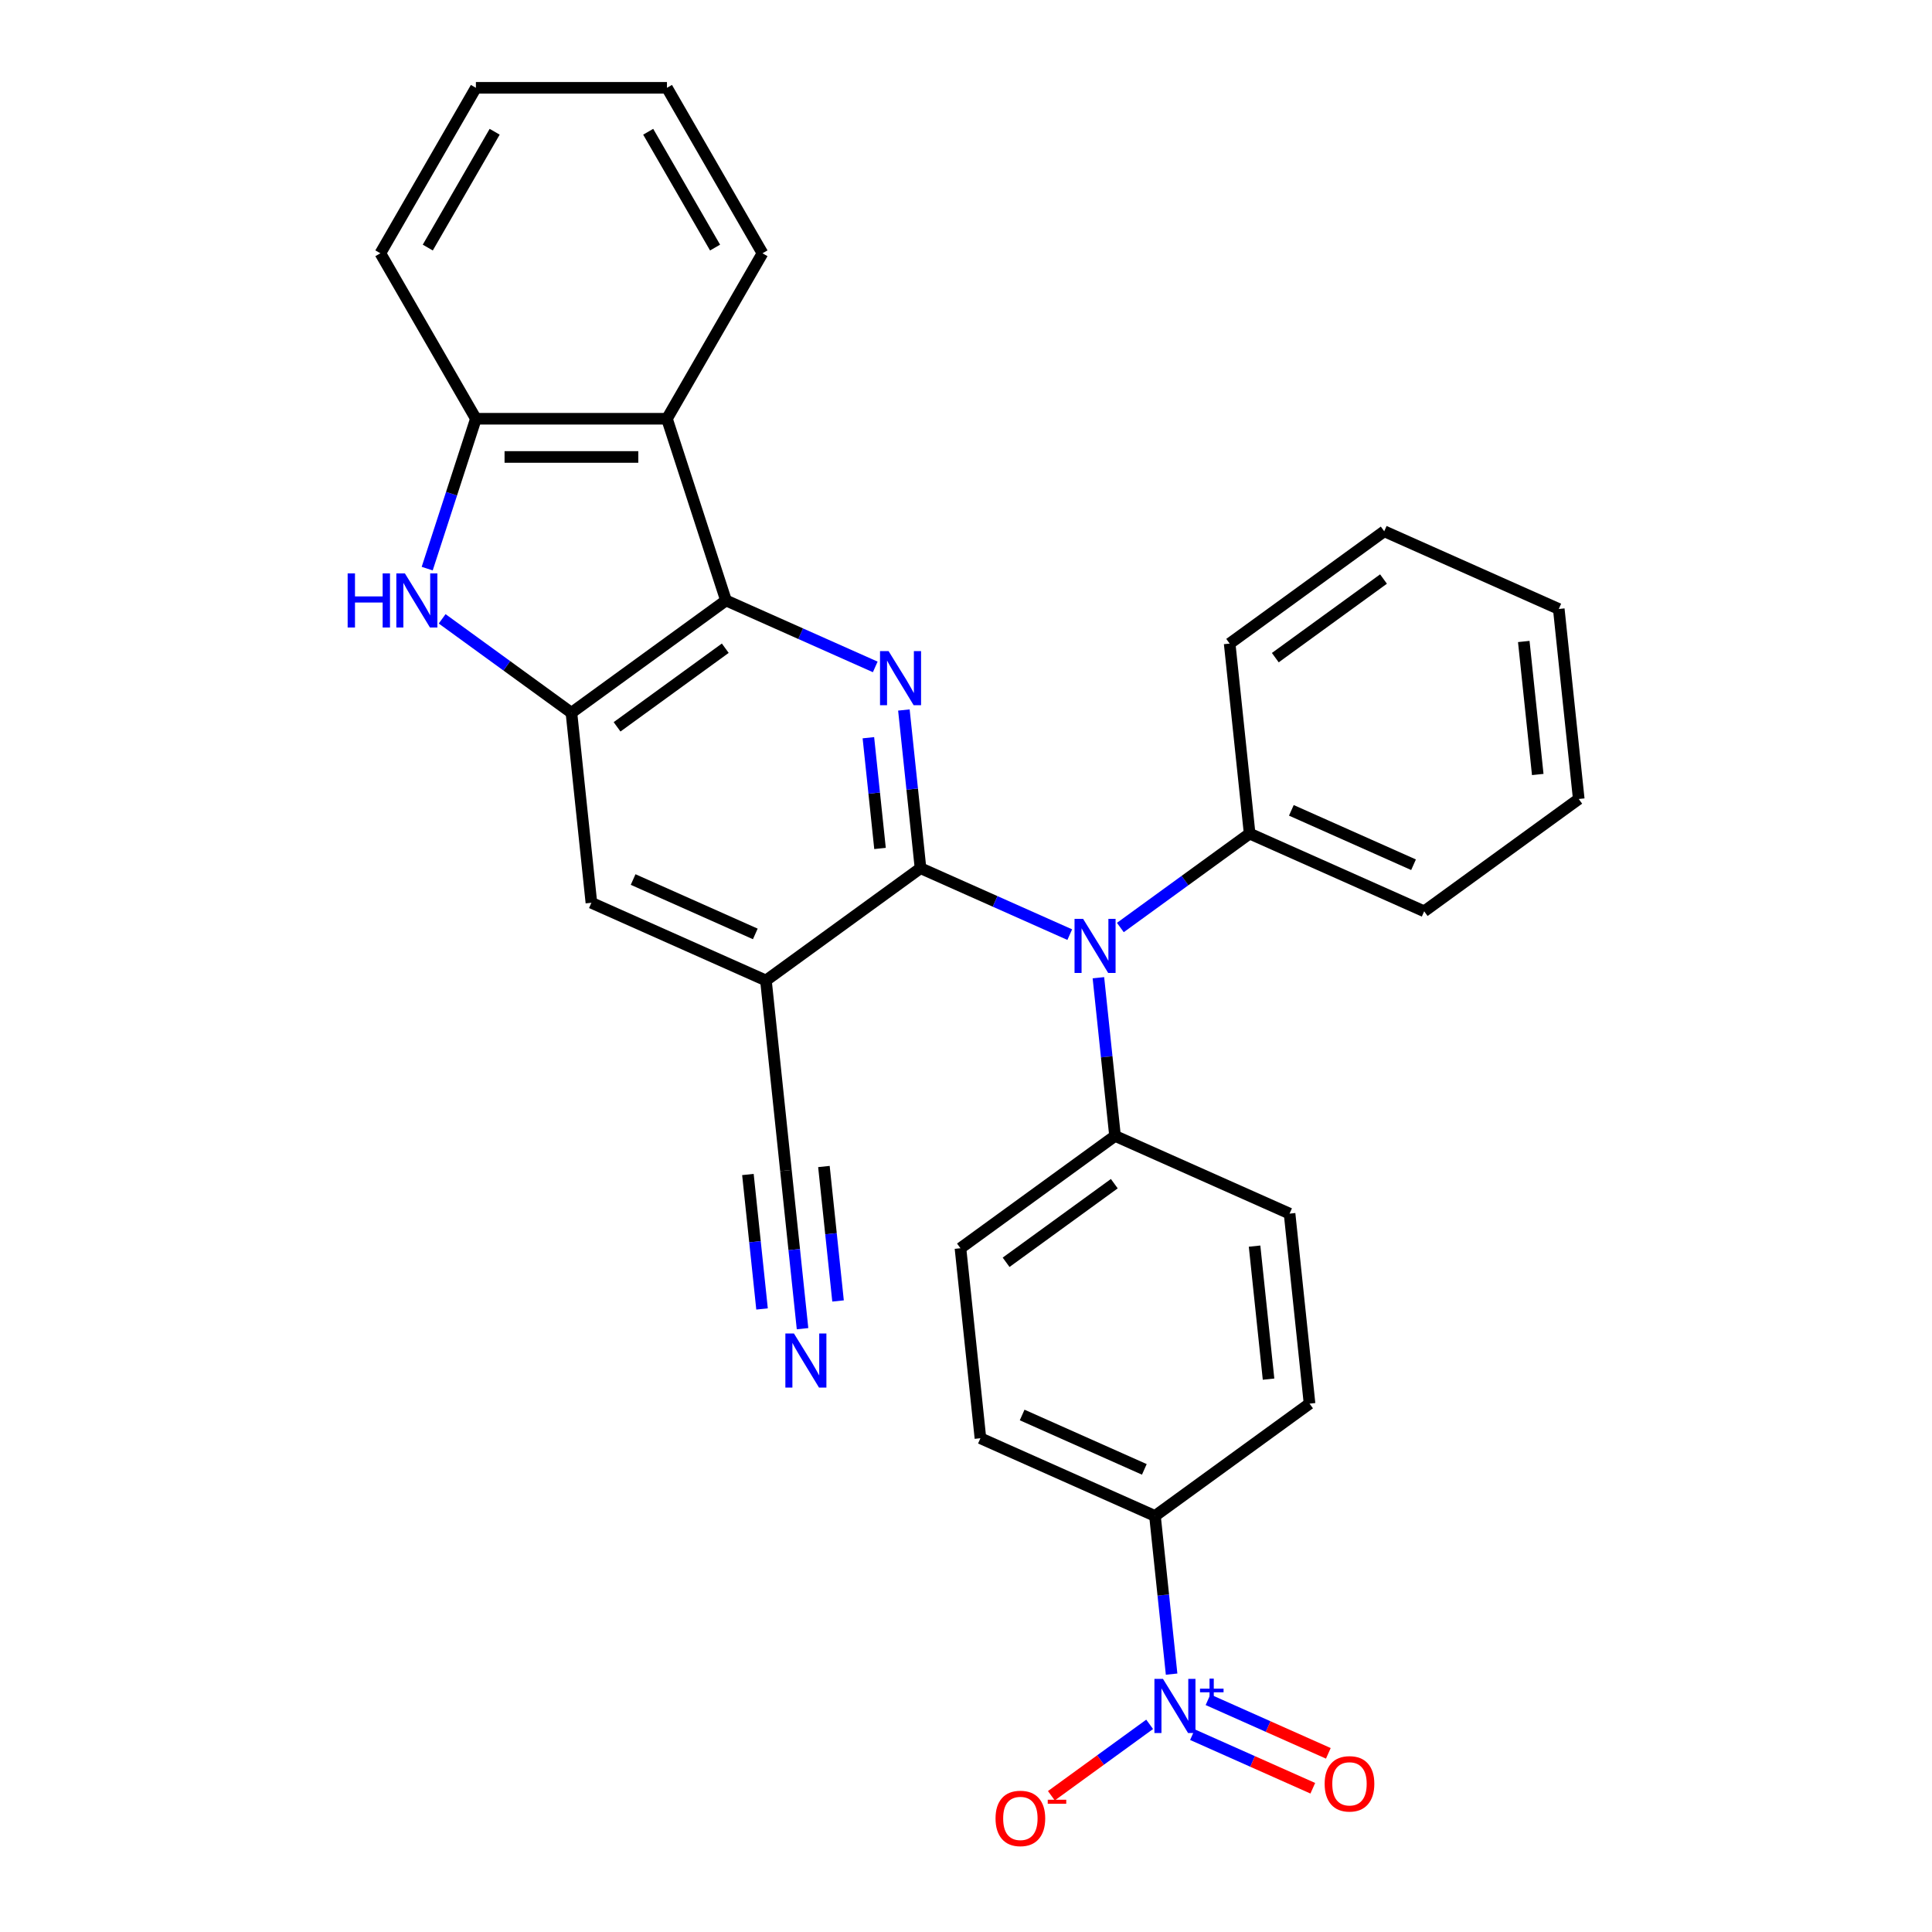 <?xml version='1.0' encoding='iso-8859-1'?>
<svg version='1.1' baseProfile='full'
              xmlns='http://www.w3.org/2000/svg'
                      xmlns:rdkit='http://www.rdkit.org/xml'
                      xmlns:xlink='http://www.w3.org/1999/xlink'
                  xml:space='preserve'
width='1000px' height='1000px' viewBox='0 0 1000 1000'>
<!-- END OF HEADER -->
<rect style='opacity:1.0;fill:#FFFFFF;stroke:none' width='1000' height='1000' x='0' y='0'> </rect>
<path class='bond-0' d='M 476.457,449.372 L 472.154,408.434' style='fill:none;fill-rule:evenodd;stroke:#000000;stroke-width:6px;stroke-linecap:butt;stroke-linejoin:miter;stroke-opacity:1' />
<path class='bond-0' d='M 472.154,408.434 L 467.851,367.496' style='fill:none;fill-rule:evenodd;stroke:#0000FF;stroke-width:6px;stroke-linecap:butt;stroke-linejoin:miter;stroke-opacity:1' />
<path class='bond-0' d='M 455.496,439.158 L 452.484,410.501' style='fill:none;fill-rule:evenodd;stroke:#000000;stroke-width:6px;stroke-linecap:butt;stroke-linejoin:miter;stroke-opacity:1' />
<path class='bond-0' d='M 452.484,410.501 L 449.472,381.844' style='fill:none;fill-rule:evenodd;stroke:#0000FF;stroke-width:6px;stroke-linecap:butt;stroke-linejoin:miter;stroke-opacity:1' />
<path class='bond-2' d='M 476.457,449.372 L 396.45,507.5' style='fill:none;fill-rule:evenodd;stroke:#000000;stroke-width:6px;stroke-linecap:butt;stroke-linejoin:miter;stroke-opacity:1' />
<path class='bond-6' d='M 476.457,449.372 L 515.082,466.569' style='fill:none;fill-rule:evenodd;stroke:#000000;stroke-width:6px;stroke-linecap:butt;stroke-linejoin:miter;stroke-opacity:1' />
<path class='bond-6' d='M 515.082,466.569 L 553.707,483.766' style='fill:none;fill-rule:evenodd;stroke:#0000FF;stroke-width:6px;stroke-linecap:butt;stroke-linejoin:miter;stroke-opacity:1' />
<path class='bond-1' d='M 453.026,345.19 L 414.401,327.993' style='fill:none;fill-rule:evenodd;stroke:#0000FF;stroke-width:6px;stroke-linecap:butt;stroke-linejoin:miter;stroke-opacity:1' />
<path class='bond-1' d='M 414.401,327.993 L 375.776,310.796' style='fill:none;fill-rule:evenodd;stroke:#000000;stroke-width:6px;stroke-linecap:butt;stroke-linejoin:miter;stroke-opacity:1' />
<path class='bond-7' d='M 375.776,310.796 L 345.216,216.743' style='fill:none;fill-rule:evenodd;stroke:#000000;stroke-width:6px;stroke-linecap:butt;stroke-linejoin:miter;stroke-opacity:1' />
<path class='bond-30' d='M 375.776,310.796 L 295.77,368.924' style='fill:none;fill-rule:evenodd;stroke:#000000;stroke-width:6px;stroke-linecap:butt;stroke-linejoin:miter;stroke-opacity:1' />
<path class='bond-30' d='M 375.401,335.517 L 319.396,376.207' style='fill:none;fill-rule:evenodd;stroke:#000000;stroke-width:6px;stroke-linecap:butt;stroke-linejoin:miter;stroke-opacity:1' />
<path class='bond-9' d='M 396.45,507.5 L 306.107,467.276' style='fill:none;fill-rule:evenodd;stroke:#000000;stroke-width:6px;stroke-linecap:butt;stroke-linejoin:miter;stroke-opacity:1' />
<path class='bond-9' d='M 390.944,483.397 L 327.703,455.241' style='fill:none;fill-rule:evenodd;stroke:#000000;stroke-width:6px;stroke-linecap:butt;stroke-linejoin:miter;stroke-opacity:1' />
<path class='bond-10' d='M 396.45,507.5 L 406.788,605.851' style='fill:none;fill-rule:evenodd;stroke:#000000;stroke-width:6px;stroke-linecap:butt;stroke-linejoin:miter;stroke-opacity:1' />
<path class='bond-3' d='M 295.77,368.924 L 306.107,467.276' style='fill:none;fill-rule:evenodd;stroke:#000000;stroke-width:6px;stroke-linecap:butt;stroke-linejoin:miter;stroke-opacity:1' />
<path class='bond-5' d='M 295.77,368.924 L 262.313,344.617' style='fill:none;fill-rule:evenodd;stroke:#000000;stroke-width:6px;stroke-linecap:butt;stroke-linejoin:miter;stroke-opacity:1' />
<path class='bond-5' d='M 262.313,344.617 L 228.857,320.309' style='fill:none;fill-rule:evenodd;stroke:#0000FF;stroke-width:6px;stroke-linecap:butt;stroke-linejoin:miter;stroke-opacity:1' />
<path class='bond-4' d='M 606.418,866.526 L 602.115,825.588' style='fill:none;fill-rule:evenodd;stroke:#0000FF;stroke-width:6px;stroke-linecap:butt;stroke-linejoin:miter;stroke-opacity:1' />
<path class='bond-4' d='M 602.115,825.588 L 597.812,784.65' style='fill:none;fill-rule:evenodd;stroke:#000000;stroke-width:6px;stroke-linecap:butt;stroke-linejoin:miter;stroke-opacity:1' />
<path class='bond-13' d='M 595.056,892.515 L 569.622,910.994' style='fill:none;fill-rule:evenodd;stroke:#0000FF;stroke-width:6px;stroke-linecap:butt;stroke-linejoin:miter;stroke-opacity:1' />
<path class='bond-13' d='M 569.622,910.994 L 544.189,929.472' style='fill:none;fill-rule:evenodd;stroke:#FF0000;stroke-width:6px;stroke-linecap:butt;stroke-linejoin:miter;stroke-opacity:1' />
<path class='bond-15' d='M 617.22,897.866 L 648.36,911.73' style='fill:none;fill-rule:evenodd;stroke:#0000FF;stroke-width:6px;stroke-linecap:butt;stroke-linejoin:miter;stroke-opacity:1' />
<path class='bond-15' d='M 648.36,911.73 L 679.5,925.595' style='fill:none;fill-rule:evenodd;stroke:#FF0000;stroke-width:6px;stroke-linecap:butt;stroke-linejoin:miter;stroke-opacity:1' />
<path class='bond-15' d='M 625.265,879.797 L 656.405,893.662' style='fill:none;fill-rule:evenodd;stroke:#0000FF;stroke-width:6px;stroke-linecap:butt;stroke-linejoin:miter;stroke-opacity:1' />
<path class='bond-15' d='M 656.405,893.662 L 687.545,907.526' style='fill:none;fill-rule:evenodd;stroke:#FF0000;stroke-width:6px;stroke-linecap:butt;stroke-linejoin:miter;stroke-opacity:1' />
<path class='bond-32' d='M 221.116,294.321 L 233.72,255.532' style='fill:none;fill-rule:evenodd;stroke:#0000FF;stroke-width:6px;stroke-linecap:butt;stroke-linejoin:miter;stroke-opacity:1' />
<path class='bond-32' d='M 233.72,255.532 L 246.323,216.743' style='fill:none;fill-rule:evenodd;stroke:#000000;stroke-width:6px;stroke-linecap:butt;stroke-linejoin:miter;stroke-opacity:1' />
<path class='bond-14' d='M 568.532,506.071 L 572.835,547.009' style='fill:none;fill-rule:evenodd;stroke:#0000FF;stroke-width:6px;stroke-linecap:butt;stroke-linejoin:miter;stroke-opacity:1' />
<path class='bond-14' d='M 572.835,547.009 L 577.138,587.947' style='fill:none;fill-rule:evenodd;stroke:#000000;stroke-width:6px;stroke-linecap:butt;stroke-linejoin:miter;stroke-opacity:1' />
<path class='bond-16' d='M 579.894,480.082 L 613.351,455.775' style='fill:none;fill-rule:evenodd;stroke:#0000FF;stroke-width:6px;stroke-linecap:butt;stroke-linejoin:miter;stroke-opacity:1' />
<path class='bond-16' d='M 613.351,455.775 L 646.807,431.467' style='fill:none;fill-rule:evenodd;stroke:#000000;stroke-width:6px;stroke-linecap:butt;stroke-linejoin:miter;stroke-opacity:1' />
<path class='bond-8' d='M 345.216,216.743 L 246.323,216.743' style='fill:none;fill-rule:evenodd;stroke:#000000;stroke-width:6px;stroke-linecap:butt;stroke-linejoin:miter;stroke-opacity:1' />
<path class='bond-8' d='M 330.382,236.522 L 261.157,236.522' style='fill:none;fill-rule:evenodd;stroke:#000000;stroke-width:6px;stroke-linecap:butt;stroke-linejoin:miter;stroke-opacity:1' />
<path class='bond-21' d='M 345.216,216.743 L 394.663,131.099' style='fill:none;fill-rule:evenodd;stroke:#000000;stroke-width:6px;stroke-linecap:butt;stroke-linejoin:miter;stroke-opacity:1' />
<path class='bond-22' d='M 246.323,216.743 L 196.876,131.099' style='fill:none;fill-rule:evenodd;stroke:#000000;stroke-width:6px;stroke-linecap:butt;stroke-linejoin:miter;stroke-opacity:1' />
<path class='bond-11' d='M 406.788,605.851 L 411.09,646.789' style='fill:none;fill-rule:evenodd;stroke:#000000;stroke-width:6px;stroke-linecap:butt;stroke-linejoin:miter;stroke-opacity:1' />
<path class='bond-11' d='M 411.09,646.789 L 415.393,687.727' style='fill:none;fill-rule:evenodd;stroke:#0000FF;stroke-width:6px;stroke-linecap:butt;stroke-linejoin:miter;stroke-opacity:1' />
<path class='bond-11' d='M 387.117,607.919 L 390.775,642.716' style='fill:none;fill-rule:evenodd;stroke:#000000;stroke-width:6px;stroke-linecap:butt;stroke-linejoin:miter;stroke-opacity:1' />
<path class='bond-11' d='M 390.775,642.716 L 394.432,677.514' style='fill:none;fill-rule:evenodd;stroke:#0000FF;stroke-width:6px;stroke-linecap:butt;stroke-linejoin:miter;stroke-opacity:1' />
<path class='bond-11' d='M 426.458,603.784 L 430.115,638.581' style='fill:none;fill-rule:evenodd;stroke:#000000;stroke-width:6px;stroke-linecap:butt;stroke-linejoin:miter;stroke-opacity:1' />
<path class='bond-11' d='M 430.115,638.581 L 433.773,673.379' style='fill:none;fill-rule:evenodd;stroke:#0000FF;stroke-width:6px;stroke-linecap:butt;stroke-linejoin:miter;stroke-opacity:1' />
<path class='bond-12' d='M 597.812,784.65 L 507.468,744.427' style='fill:none;fill-rule:evenodd;stroke:#000000;stroke-width:6px;stroke-linecap:butt;stroke-linejoin:miter;stroke-opacity:1' />
<path class='bond-12' d='M 592.305,760.548 L 529.065,732.392' style='fill:none;fill-rule:evenodd;stroke:#000000;stroke-width:6px;stroke-linecap:butt;stroke-linejoin:miter;stroke-opacity:1' />
<path class='bond-31' d='M 597.812,784.65 L 677.819,726.522' style='fill:none;fill-rule:evenodd;stroke:#000000;stroke-width:6px;stroke-linecap:butt;stroke-linejoin:miter;stroke-opacity:1' />
<path class='bond-19' d='M 577.138,587.947 L 667.481,628.171' style='fill:none;fill-rule:evenodd;stroke:#000000;stroke-width:6px;stroke-linecap:butt;stroke-linejoin:miter;stroke-opacity:1' />
<path class='bond-20' d='M 577.138,587.947 L 497.131,646.075' style='fill:none;fill-rule:evenodd;stroke:#000000;stroke-width:6px;stroke-linecap:butt;stroke-linejoin:miter;stroke-opacity:1' />
<path class='bond-20' d='M 576.762,612.667 L 520.758,653.357' style='fill:none;fill-rule:evenodd;stroke:#000000;stroke-width:6px;stroke-linecap:butt;stroke-linejoin:miter;stroke-opacity:1' />
<path class='bond-23' d='M 646.807,431.467 L 737.151,471.691' style='fill:none;fill-rule:evenodd;stroke:#000000;stroke-width:6px;stroke-linecap:butt;stroke-linejoin:miter;stroke-opacity:1' />
<path class='bond-23' d='M 668.403,419.432 L 731.644,447.588' style='fill:none;fill-rule:evenodd;stroke:#000000;stroke-width:6px;stroke-linecap:butt;stroke-linejoin:miter;stroke-opacity:1' />
<path class='bond-24' d='M 646.807,431.467 L 636.47,333.115' style='fill:none;fill-rule:evenodd;stroke:#000000;stroke-width:6px;stroke-linecap:butt;stroke-linejoin:miter;stroke-opacity:1' />
<path class='bond-17' d='M 677.819,726.522 L 667.481,628.171' style='fill:none;fill-rule:evenodd;stroke:#000000;stroke-width:6px;stroke-linecap:butt;stroke-linejoin:miter;stroke-opacity:1' />
<path class='bond-17' d='M 656.598,713.837 L 649.362,644.991' style='fill:none;fill-rule:evenodd;stroke:#000000;stroke-width:6px;stroke-linecap:butt;stroke-linejoin:miter;stroke-opacity:1' />
<path class='bond-18' d='M 507.468,744.427 L 497.131,646.075' style='fill:none;fill-rule:evenodd;stroke:#000000;stroke-width:6px;stroke-linecap:butt;stroke-linejoin:miter;stroke-opacity:1' />
<path class='bond-25' d='M 394.663,131.099 L 345.216,45.455' style='fill:none;fill-rule:evenodd;stroke:#000000;stroke-width:6px;stroke-linecap:butt;stroke-linejoin:miter;stroke-opacity:1' />
<path class='bond-25' d='M 370.117,128.142 L 335.504,68.191' style='fill:none;fill-rule:evenodd;stroke:#000000;stroke-width:6px;stroke-linecap:butt;stroke-linejoin:miter;stroke-opacity:1' />
<path class='bond-34' d='M 196.876,131.099 L 246.323,45.455' style='fill:none;fill-rule:evenodd;stroke:#000000;stroke-width:6px;stroke-linecap:butt;stroke-linejoin:miter;stroke-opacity:1' />
<path class='bond-34' d='M 221.422,128.142 L 256.035,68.191' style='fill:none;fill-rule:evenodd;stroke:#000000;stroke-width:6px;stroke-linecap:butt;stroke-linejoin:miter;stroke-opacity:1' />
<path class='bond-28' d='M 737.151,471.691 L 817.157,413.563' style='fill:none;fill-rule:evenodd;stroke:#000000;stroke-width:6px;stroke-linecap:butt;stroke-linejoin:miter;stroke-opacity:1' />
<path class='bond-27' d='M 636.47,333.115 L 716.476,274.987' style='fill:none;fill-rule:evenodd;stroke:#000000;stroke-width:6px;stroke-linecap:butt;stroke-linejoin:miter;stroke-opacity:1' />
<path class='bond-27' d='M 660.096,340.397 L 716.101,299.708' style='fill:none;fill-rule:evenodd;stroke:#000000;stroke-width:6px;stroke-linecap:butt;stroke-linejoin:miter;stroke-opacity:1' />
<path class='bond-26' d='M 345.216,45.455 L 246.323,45.455' style='fill:none;fill-rule:evenodd;stroke:#000000;stroke-width:6px;stroke-linecap:butt;stroke-linejoin:miter;stroke-opacity:1' />
<path class='bond-29' d='M 716.476,274.987 L 806.82,315.211' style='fill:none;fill-rule:evenodd;stroke:#000000;stroke-width:6px;stroke-linecap:butt;stroke-linejoin:miter;stroke-opacity:1' />
<path class='bond-33' d='M 817.157,413.563 L 806.82,315.211' style='fill:none;fill-rule:evenodd;stroke:#000000;stroke-width:6px;stroke-linecap:butt;stroke-linejoin:miter;stroke-opacity:1' />
<path class='bond-33' d='M 795.936,400.877 L 788.7,332.031' style='fill:none;fill-rule:evenodd;stroke:#000000;stroke-width:6px;stroke-linecap:butt;stroke-linejoin:miter;stroke-opacity:1' />
<path  class='atom-1' d='M 459.929 337.017
L 469.106 351.851
Q 470.016 353.314, 471.48 355.965
Q 472.943 358.615, 473.022 358.773
L 473.022 337.017
L 476.741 337.017
L 476.741 365.023
L 472.904 365.023
L 463.054 348.805
Q 461.907 346.906, 460.681 344.73
Q 459.494 342.555, 459.138 341.882
L 459.138 365.023
L 455.499 365.023
L 455.499 337.017
L 459.929 337.017
' fill='#0000FF'/>
<path  class='atom-5' d='M 601.959 868.999
L 611.136 883.833
Q 612.046 885.296, 613.509 887.947
Q 614.973 890.597, 615.052 890.755
L 615.052 868.999
L 618.77 868.999
L 618.77 897.005
L 614.933 897.005
L 605.084 880.787
Q 603.936 878.888, 602.71 876.712
Q 601.523 874.537, 601.167 873.864
L 601.167 897.005
L 597.528 897.005
L 597.528 868.999
L 601.959 868.999
' fill='#0000FF'/>
<path  class='atom-5' d='M 621.12 874.047
L 626.055 874.047
L 626.055 868.852
L 628.248 868.852
L 628.248 874.047
L 633.312 874.047
L 633.312 875.927
L 628.248 875.927
L 628.248 881.148
L 626.055 881.148
L 626.055 875.927
L 621.12 875.927
L 621.12 874.047
' fill='#0000FF'/>
<path  class='atom-6' d='M 179.944 296.793
L 183.741 296.793
L 183.741 308.7
L 198.061 308.7
L 198.061 296.793
L 201.859 296.793
L 201.859 324.8
L 198.061 324.8
L 198.061 311.864
L 183.741 311.864
L 183.741 324.8
L 179.944 324.8
L 179.944 296.793
' fill='#0000FF'/>
<path  class='atom-6' d='M 209.572 296.793
L 218.75 311.627
Q 219.659 313.091, 221.123 315.741
Q 222.587 318.391, 222.666 318.55
L 222.666 296.793
L 226.384 296.793
L 226.384 324.8
L 222.547 324.8
L 212.697 308.581
Q 211.55 306.682, 210.324 304.507
Q 209.137 302.331, 208.781 301.659
L 208.781 324.8
L 205.142 324.8
L 205.142 296.793
L 209.572 296.793
' fill='#0000FF'/>
<path  class='atom-7' d='M 560.61 475.592
L 569.787 490.426
Q 570.697 491.89, 572.161 494.54
Q 573.624 497.19, 573.703 497.348
L 573.703 475.592
L 577.422 475.592
L 577.422 503.599
L 573.585 503.599
L 563.735 487.38
Q 562.588 485.481, 561.361 483.306
Q 560.175 481.13, 559.819 480.457
L 559.819 503.599
L 556.179 503.599
L 556.179 475.592
L 560.61 475.592
' fill='#0000FF'/>
<path  class='atom-12' d='M 410.934 690.2
L 420.111 705.034
Q 421.021 706.497, 422.485 709.148
Q 423.948 711.798, 424.027 711.956
L 424.027 690.2
L 427.746 690.2
L 427.746 718.206
L 423.909 718.206
L 414.059 701.988
Q 412.912 700.089, 411.686 697.914
Q 410.499 695.738, 410.143 695.065
L 410.143 718.206
L 406.504 718.206
L 406.504 690.2
L 410.934 690.2
' fill='#0000FF'/>
<path  class='atom-14' d='M 515.287 941.209
Q 515.287 934.485, 518.609 930.727
Q 521.932 926.969, 528.143 926.969
Q 534.353 926.969, 537.676 930.727
Q 540.999 934.485, 540.999 941.209
Q 540.999 948.013, 537.637 951.89
Q 534.274 955.727, 528.143 955.727
Q 521.972 955.727, 518.609 951.89
Q 515.287 948.053, 515.287 941.209
M 528.143 952.562
Q 532.415 952.562, 534.709 949.714
Q 537.043 946.826, 537.043 941.209
Q 537.043 935.711, 534.709 932.942
Q 532.415 930.133, 528.143 930.133
Q 523.871 930.133, 521.537 932.902
Q 519.242 935.671, 519.242 941.209
Q 519.242 946.866, 521.537 949.714
Q 523.871 952.562, 528.143 952.562
' fill='#FF0000'/>
<path  class='atom-14' d='M 542.304 931.54
L 551.886 931.54
L 551.886 933.628
L 542.304 933.628
L 542.304 931.54
' fill='#FF0000'/>
<path  class='atom-16' d='M 685.637 923.305
Q 685.637 916.58, 688.96 912.822
Q 692.282 909.064, 698.493 909.064
Q 704.703 909.064, 708.026 912.822
Q 711.349 916.58, 711.349 923.305
Q 711.349 930.109, 707.987 933.985
Q 704.624 937.822, 698.493 937.822
Q 692.322 937.822, 688.96 933.985
Q 685.637 930.148, 685.637 923.305
M 698.493 934.658
Q 702.765 934.658, 705.059 931.81
Q 707.393 928.922, 707.393 923.305
Q 707.393 917.806, 705.059 915.037
Q 702.765 912.229, 698.493 912.229
Q 694.221 912.229, 691.887 914.998
Q 689.593 917.767, 689.593 923.305
Q 689.593 928.961, 691.887 931.81
Q 694.221 934.658, 698.493 934.658
' fill='#FF0000'/>
</svg>
